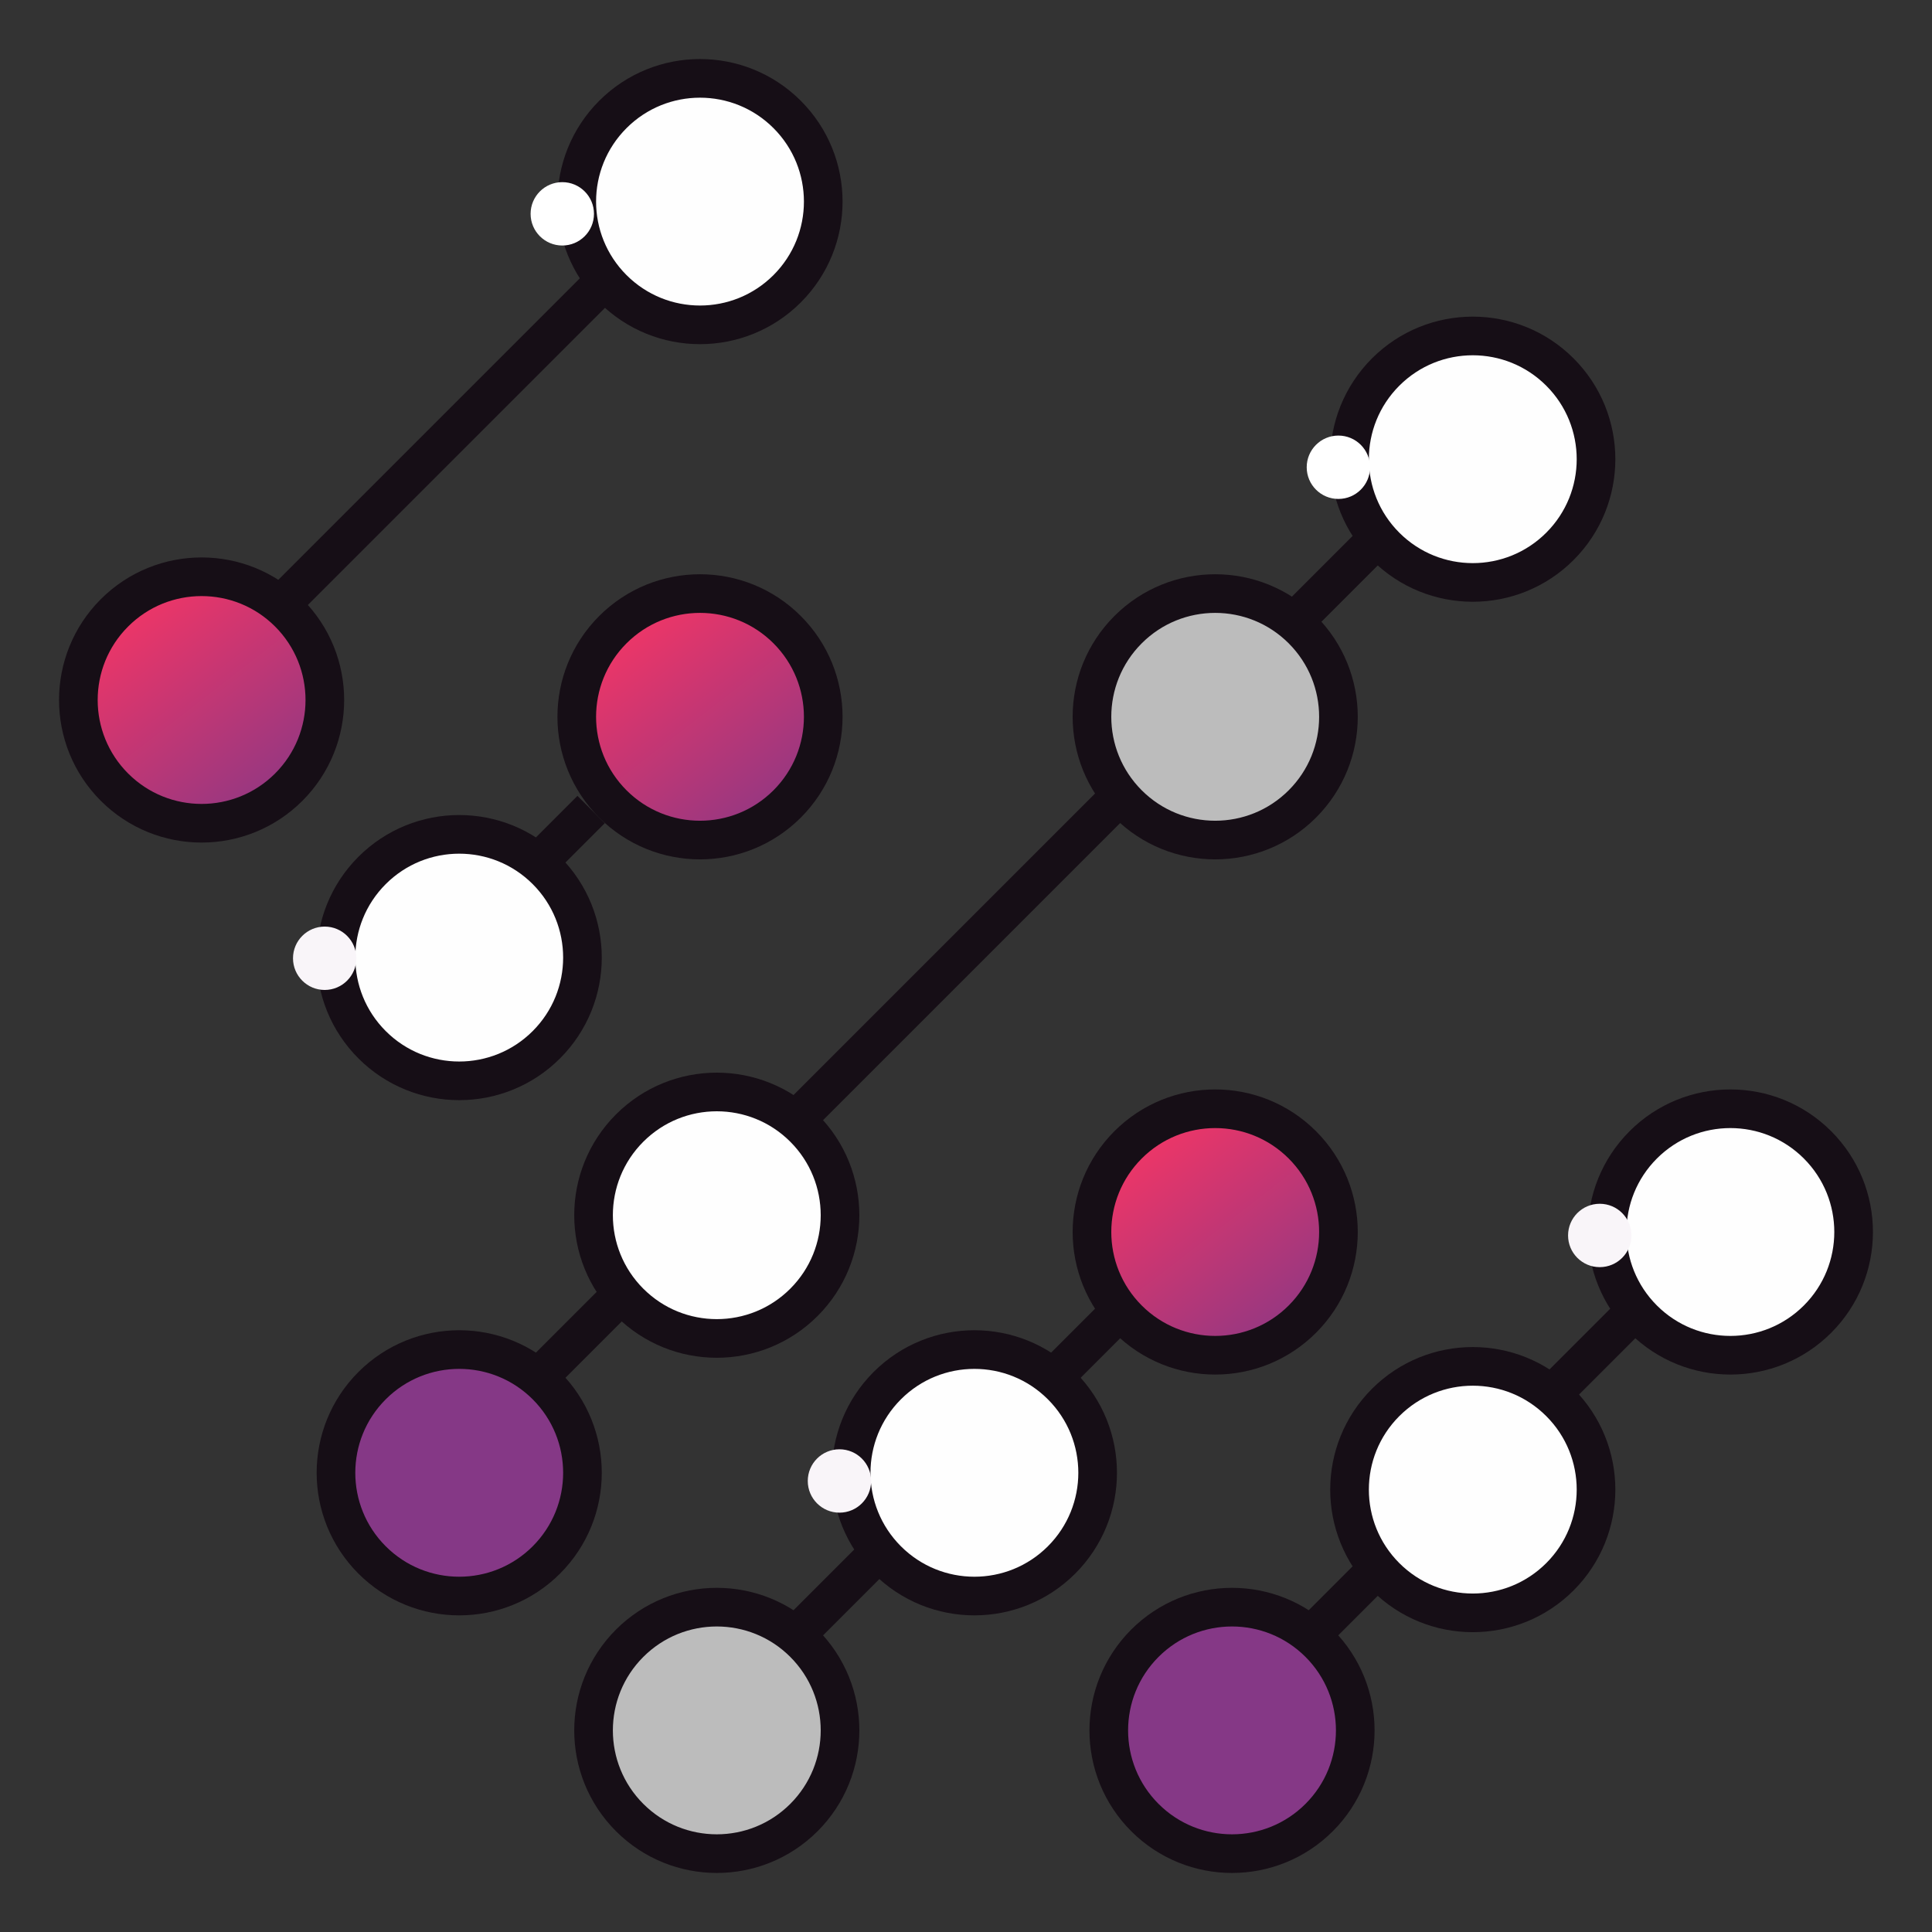 <svg width="100" height="100" viewBox="0 0 100 100" fill="none" xmlns="http://www.w3.org/2000/svg">
<rect x="0" y="0" width="100" height="100" fill="#333333" stroke="none"/>
<line x1="28.277" y1="44.22" x2="30.596" y2="41.901" stroke="#160E16" stroke-width="2"/>
<line x1="23.351" y1="75.815" x2="71.177" y2="27.988" stroke="#160E16" stroke-width="2"/>
<line x1="14.945" y1="30.887" x2="36.974" y2="8.858" stroke="#160E16" stroke-width="2"/>
<line x1="68.278" y1="84.22" x2="89.148" y2="63.351" stroke="#160E16" stroke-width="2"/>
<line x1="36.684" y1="89.148" x2="67.119" y2="58.713" stroke="#160E16" stroke-width="2"/>
<circle cx="10.435" cy="36.232" r="6.379" transform="rotate(45 10.435 36.232)" fill="url(#paint0_linear)" stroke="#160E16" stroke-width="2"/>
<circle cx="23.769" cy="49.565" r="6.379" transform="rotate(45 23.769 49.565)" fill="#FEFEFE" stroke="#160E16" stroke-width="2"/>
<circle cx="37.101" cy="62.899" r="6.379" transform="rotate(45 37.101 62.899)" fill="#FEFEFE" stroke="#160E16" stroke-width="2"/>
<circle cx="23.769" cy="76.232" r="6.379" transform="rotate(45 23.769 76.232)" fill="#853886" stroke="#160E16" stroke-width="2"/>
<circle cx="63.769" cy="89.565" r="6.379" transform="rotate(45 63.769 89.565)" fill="#853886" stroke="#160E16" stroke-width="2"/>
<circle cx="50.435" cy="76.232" r="6.379" transform="rotate(45 50.435 76.232)" fill="#FEFEFE" stroke="#160E16" stroke-width="2"/>
<circle cx="37.101" cy="89.565" r="6.379" transform="rotate(45 37.101 89.565)" fill="#BCBCBC" stroke="#160E16" stroke-width="2"/>
<circle cx="36.232" cy="37.102" r="6.379" transform="rotate(45 36.232 37.102)" fill="url(#paint1_linear)" stroke="#160E16" stroke-width="2"/>
<circle cx="76.231" cy="77.102" r="6.379" transform="rotate(45 76.231 77.102)" fill="#FEFEFE" stroke="#160E16" stroke-width="2"/>
<circle cx="62.899" cy="63.768" r="6.379" transform="rotate(45 62.899 63.768)" fill="url(#paint2_linear)" stroke="#160E16" stroke-width="2"/>
<circle cx="62.899" cy="37.102" r="6.379" transform="rotate(45 62.899 37.102)" fill="#BCBCBC" stroke="#160E16" stroke-width="2"/>
<circle cx="89.564" cy="63.768" r="6.379" transform="rotate(45 89.564 63.768)" fill="#FEFEFE" stroke="#160E16" stroke-width="2"/>
<circle cx="36.232" cy="10.435" r="6.379" transform="rotate(45 36.232 10.435)" fill="#FEFEFE" stroke="#160E16" stroke-width="2"/>
<circle cx="76.231" cy="23.768" r="6.379" transform="rotate(45 76.231 23.768)" fill="#FEFEFE" stroke="#160E16" stroke-width="2"/>
<circle cx="69.275" cy="24.185" r="1.64" fill="white"/>
<circle cx="29.104" cy="11.068" r="1.64" fill="white"/>
<circle cx="16.806" cy="49.6" r="1.64" fill="#F9F5F9"/>
<circle cx="43.45" cy="76.655" r="1.64" fill="#F9F5F9"/>
<circle cx="82.803" cy="63.947" r="1.64" fill="#F9F5F9"/>
<defs>
<linearGradient id="paint0_linear" x1="17.813" y1="43.61" x2="1.454" y2="41.546" gradientUnits="userSpaceOnUse">
<stop stop-color="#853886"/>
<stop offset="1" stop-color="#FF3562"/>
</linearGradient>
<linearGradient id="paint1_linear" x1="43.611" y1="44.48" x2="27.252" y2="42.415" gradientUnits="userSpaceOnUse">
<stop stop-color="#853886"/>
<stop offset="1" stop-color="#FF3562"/>
</linearGradient>
<linearGradient id="paint2_linear" x1="70.278" y1="71.147" x2="53.919" y2="69.082" gradientUnits="userSpaceOnUse">
<stop stop-color="#853886"/>
<stop offset="1" stop-color="#FF3562"/>
</linearGradient>
</defs>
</svg>
